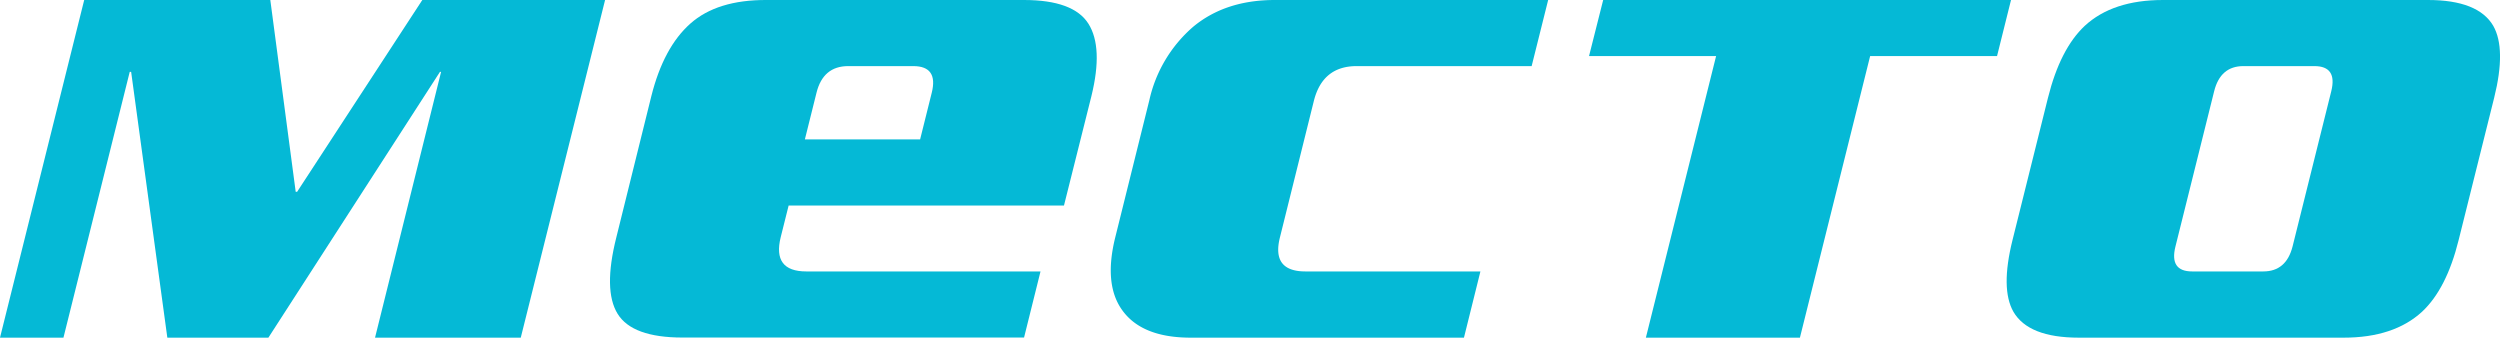 <?xml version="1.0" encoding="UTF-8"?> <svg xmlns="http://www.w3.org/2000/svg" viewBox="0 0 442.09 59.71"><defs><style>.cls-1{fill:#05b9d6;}</style></defs><title>место_1</title><g id="Слой_2" data-name="Слой 2"><g id="Слой_2-2" data-name="Слой 2"><path class="cls-1" d="M92.09,59.71H66.32L78,12.71H77.8l-30.34,47H29.59l-6.4-47h-.25l-11.72,47H0L14.89,0H47.8l4.49,33.92h.25L74.68,0H107Z"></path><path class="cls-1" d="M188.15,36.34H139.46l-1.4,5.59Q136.55,48,142.58,48H184l-2.91,11.69h-60.4q-8.88,0-11.47-4.19T109,41.93L115.18,17q2.16-8.62,6.9-12.83T135.57,0h45.49q8.76,0,11.41,4.19T193,17ZM162.71,24.65l2.06-8.26q1.17-4.69-3.26-4.7H150q-4.44,0-5.61,4.7l-2.06,8.26Z"></path><path class="cls-1" d="M258.88,59.71H210.55q-8.75,0-12.2-5-3.18-4.57-1.11-12.83l6-24.14a24.06,24.06,0,0,1,7.75-13Q216.69,0,225.44,0h48.33l-2.92,11.69H239.91q-6,0-7.56,6.1l-6,24.14Q224.8,48,230.85,48h30.94Z"></path><path class="cls-1" d="M353.15,9.91H330.71l-12.42,49.8H291.05l12.42-49.8H281L283.5,0h72.12Z"></path><path class="cls-1" d="M434.78,42.43q-2.14,8.66-6.49,12.71-5,4.57-13.84,4.57H367.6c-5.91,0-9.77-1.52-11.55-4.57q-2.32-4.06-.16-12.71l6.27-25.15q2.16-8.64,6.5-12.71Q373.61,0,382.49,0h46.85q8.88,0,11.56,4.57,2.31,4.08.16,12.71Zm-29.37,1.15,6.84-27.44q1.11-4.46-3-4.45H396.71q-4.06,0-5.17,4.45L384.7,43.58Q383.59,48,387.65,48h12.58Q404.29,48,405.41,43.58Z"></path></g></g></svg> 